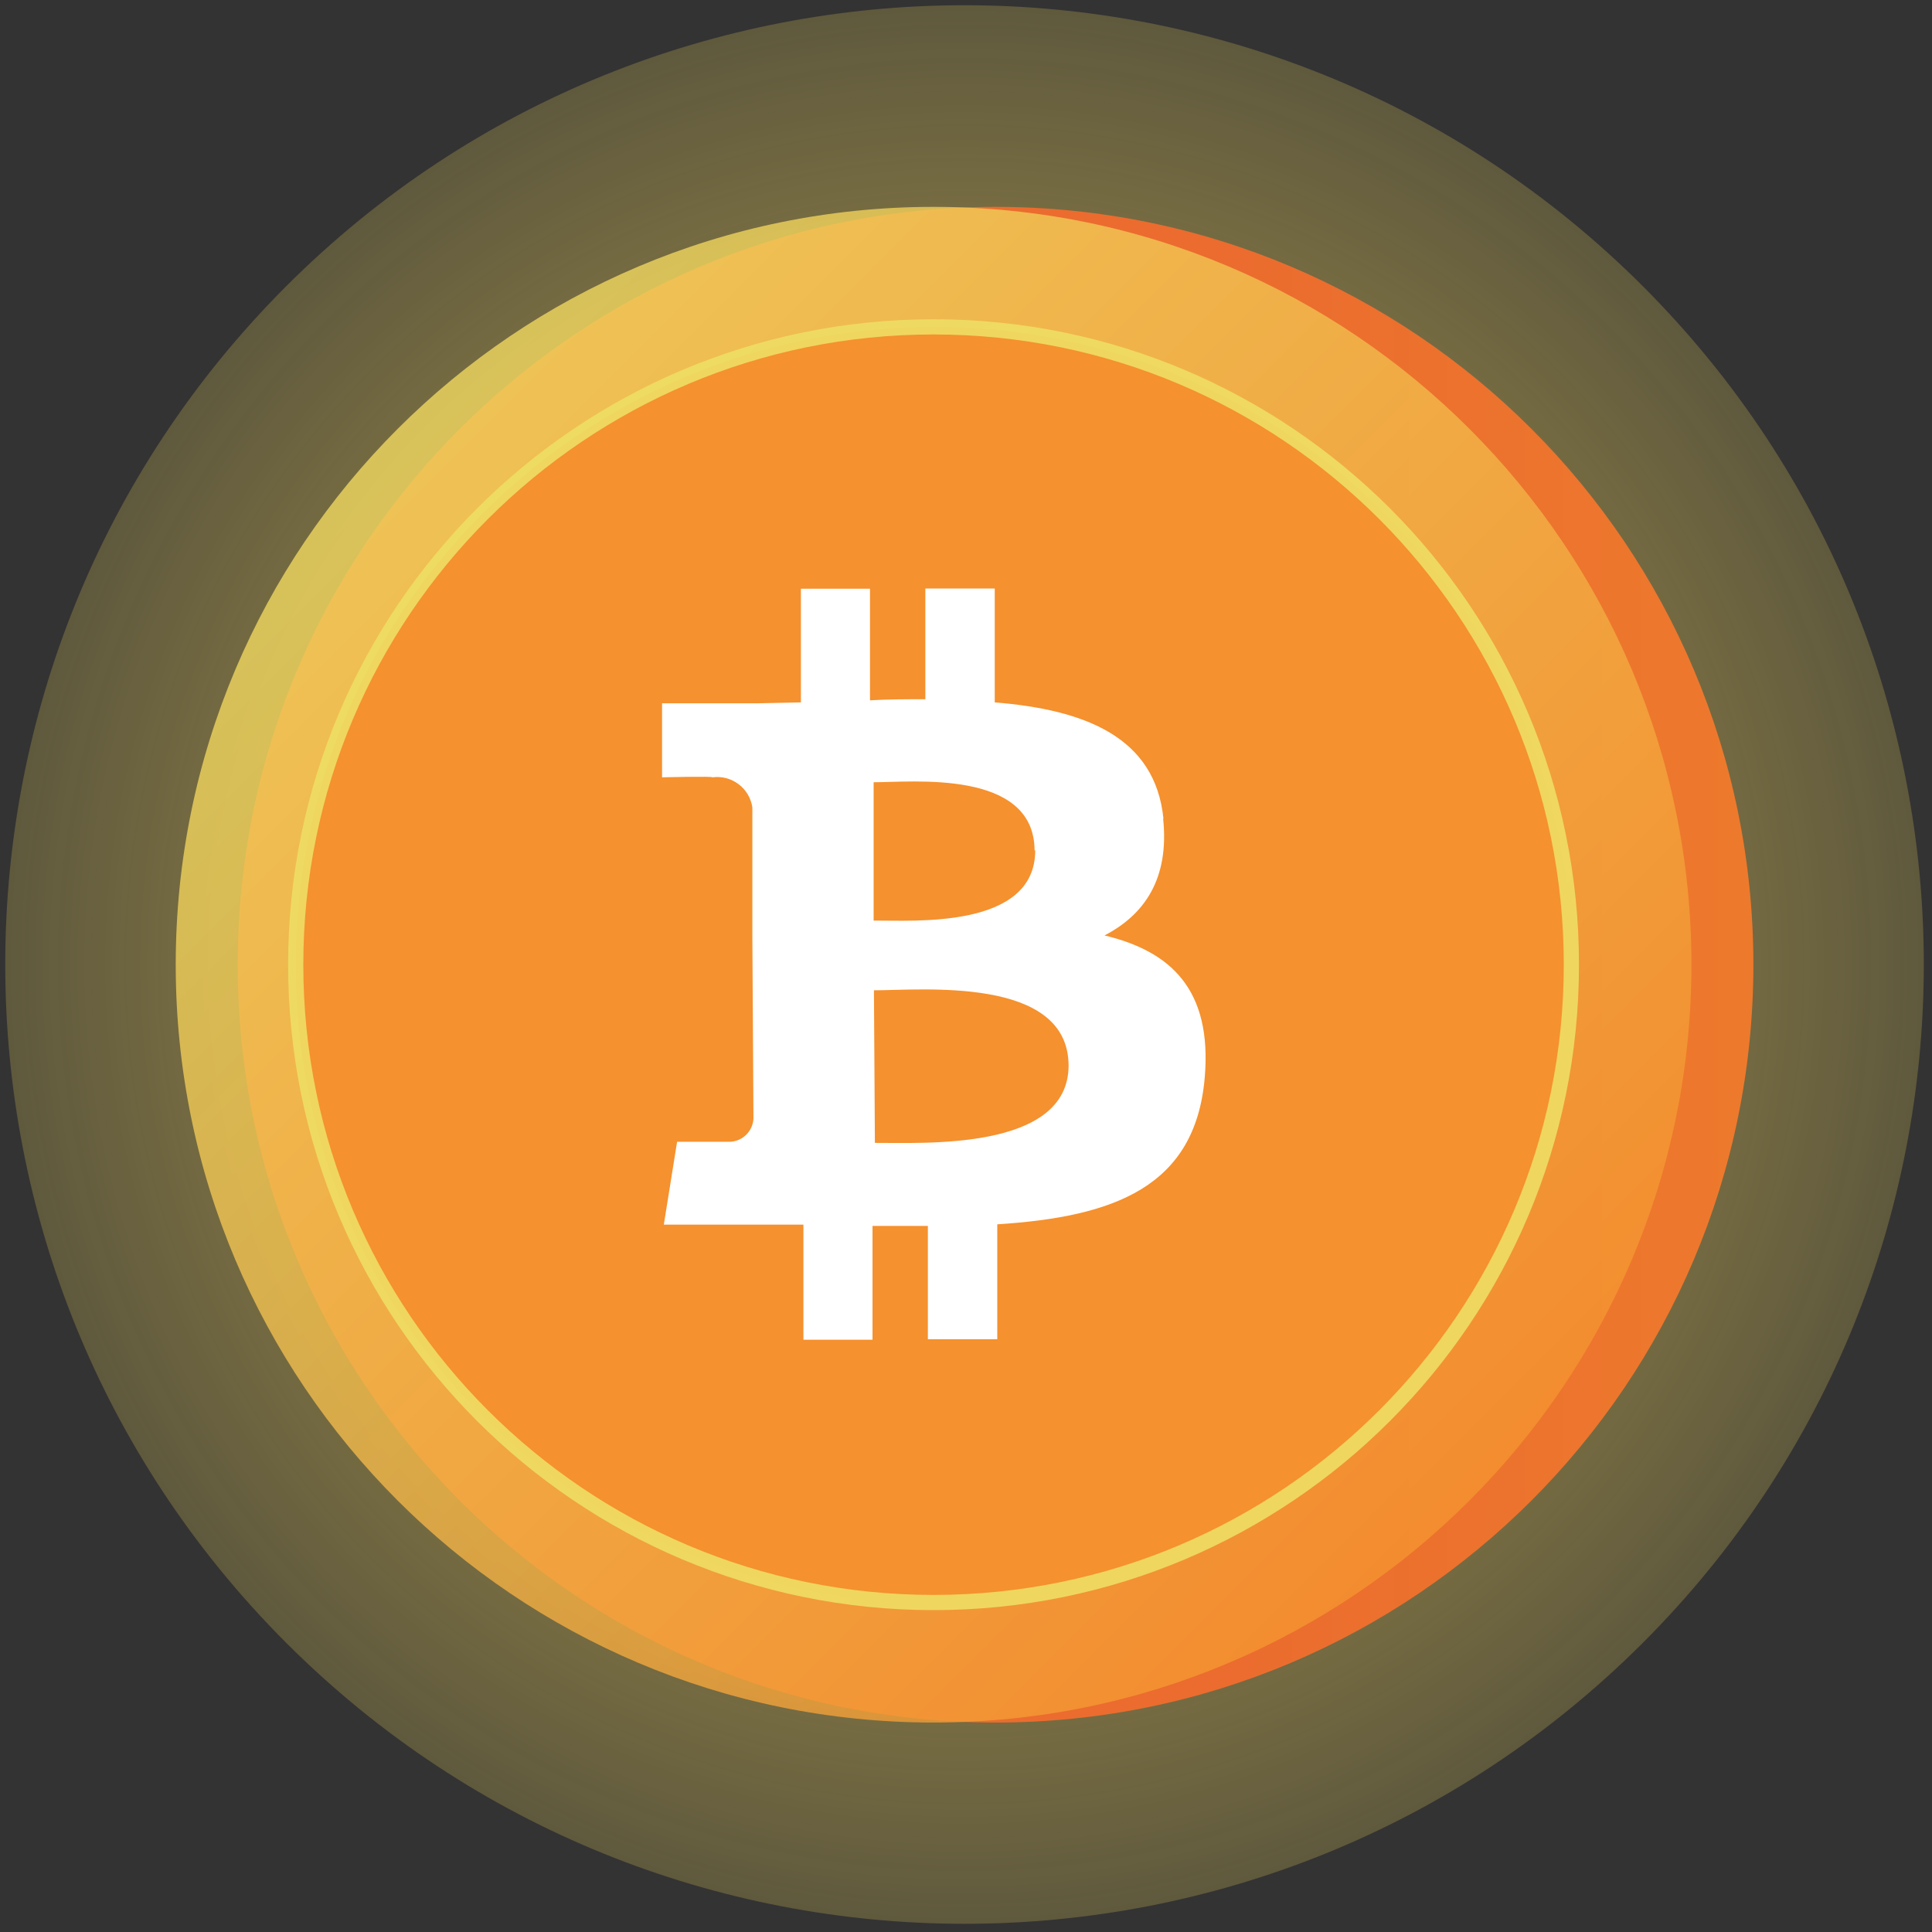 <svg width="128" height="128" viewBox="0 0 128 128" fill="none" xmlns="http://www.w3.org/2000/svg">
<rect x="0" y="0" width="128" height="128" fill="#333333" stroke="none"/>
<path opacity="0.8" d="M108.842 108.842C133.662 84.022 133.662 43.782 108.842 18.962C84.023 -5.858 43.782 -5.858 18.962 18.962C-5.857 43.782 -5.857 84.022 18.962 108.842C43.782 133.661 84.023 133.661 108.842 108.842Z" fill="url(#paint0_radial_0_1)"/>
<path d="M65.957 114.123C93.687 114.123 116.166 91.643 116.166 63.914C116.166 36.184 93.687 13.705 65.957 13.705C38.227 13.705 15.748 36.184 15.748 63.914C15.748 91.643 38.227 114.123 65.957 114.123Z" fill="url(#paint1_linear_0_1)"/>
<path opacity="0.8" d="M61.851 114.123C89.58 114.123 112.06 91.643 112.06 63.914C112.06 36.184 89.58 13.705 61.851 13.705C34.121 13.705 11.642 36.184 11.642 63.914C11.642 91.643 34.121 114.123 61.851 114.123Z" fill="url(#paint2_linear_0_1)"/>
<path d="M61.85 106.171C85.188 106.171 104.108 87.252 104.108 63.913C104.108 40.575 85.188 21.655 61.85 21.655C38.511 21.655 19.592 40.575 19.592 63.913C19.592 87.252 38.511 106.171 61.85 106.171Z" fill="url(#paint3_linear_0_1)"/>
<path opacity="0.9" d="M61.85 106.171C85.188 106.171 104.108 87.252 104.108 63.913C104.108 40.575 85.188 21.655 61.85 21.655C38.511 21.655 19.592 40.575 19.592 63.913C19.592 87.252 38.511 106.171 61.85 106.171Z" stroke="#EFDE64" stroke-width="1.007" stroke-miterlimit="10"/>
<path d="M77.082 54.245C76.537 48.808 71.844 47.016 65.905 46.535V38.992H61.306V46.325C60.101 46.325 58.865 46.325 57.639 46.398V39.003H53.062V46.535L50.15 46.597H43.864V51.5C43.864 51.5 47.258 51.416 47.196 51.5C47.81 51.416 48.433 51.578 48.929 51.951C49.426 52.323 49.755 52.876 49.846 53.49V62.08H50.328H49.846L49.919 74.117C49.907 74.33 49.853 74.539 49.76 74.731C49.667 74.924 49.537 75.096 49.378 75.238C49.218 75.38 49.032 75.489 48.83 75.559C48.628 75.629 48.414 75.659 48.201 75.646C48.201 75.646 44.859 75.646 44.859 75.646L43.98 81.135H49.951C51.061 81.135 52.161 81.135 53.229 81.135V88.761H57.807V81.219C59.075 81.219 60.29 81.219 61.474 81.219V88.73H66.072V81.114C73.793 80.622 79.188 78.652 79.816 71.403C80.319 65.558 77.564 63.023 73.175 61.975C75.825 60.603 77.48 58.215 77.061 54.234L77.082 54.245ZM70.797 70.586C70.797 76.285 61.075 75.698 57.964 75.719L57.901 65.61C61.044 65.61 70.765 64.647 70.797 70.586ZM68.586 56.34C68.586 61.577 60.468 60.97 57.88 60.991V51.825C60.374 51.835 68.513 50.934 68.544 56.34H68.586Z" fill="white"/>
<defs>
<radialGradient id="paint0_radial_0_1" cx="0" cy="0" r="1" gradientUnits="userSpaceOnUse" gradientTransform="translate(63.902 63.9) scale(90.77)">
<stop stop-color="#F4C553"/>
<stop offset="0.99" stop-color="#EFDE64" stop-opacity="0"/>
</radialGradient>
<linearGradient id="paint1_linear_0_1" x1="81.785" y1="63.914" x2="171.257" y2="63.914" gradientUnits="userSpaceOnUse">
<stop stop-color="#EB6C2E"/>
<stop offset="0.945" stop-color="#F18D2A"/>
</linearGradient>
<linearGradient id="paint2_linear_0_1" x1="99.447" y1="101.51" x2="21.426" y2="23.478" gradientUnits="userSpaceOnUse">
<stop stop-color="#F5912E"/>
<stop offset="1" stop-color="#EFDE64"/>
</linearGradient>
<linearGradient id="paint3_linear_0_1" x1="4095.81" y1="4542.43" x2="8879.42" y2="8648.22" gradientUnits="userSpaceOnUse">
<stop stop-color="#F5912E"/>
<stop offset="0.989" stop-color="#EFDE64"/>
</linearGradient>
</defs>
</svg>
